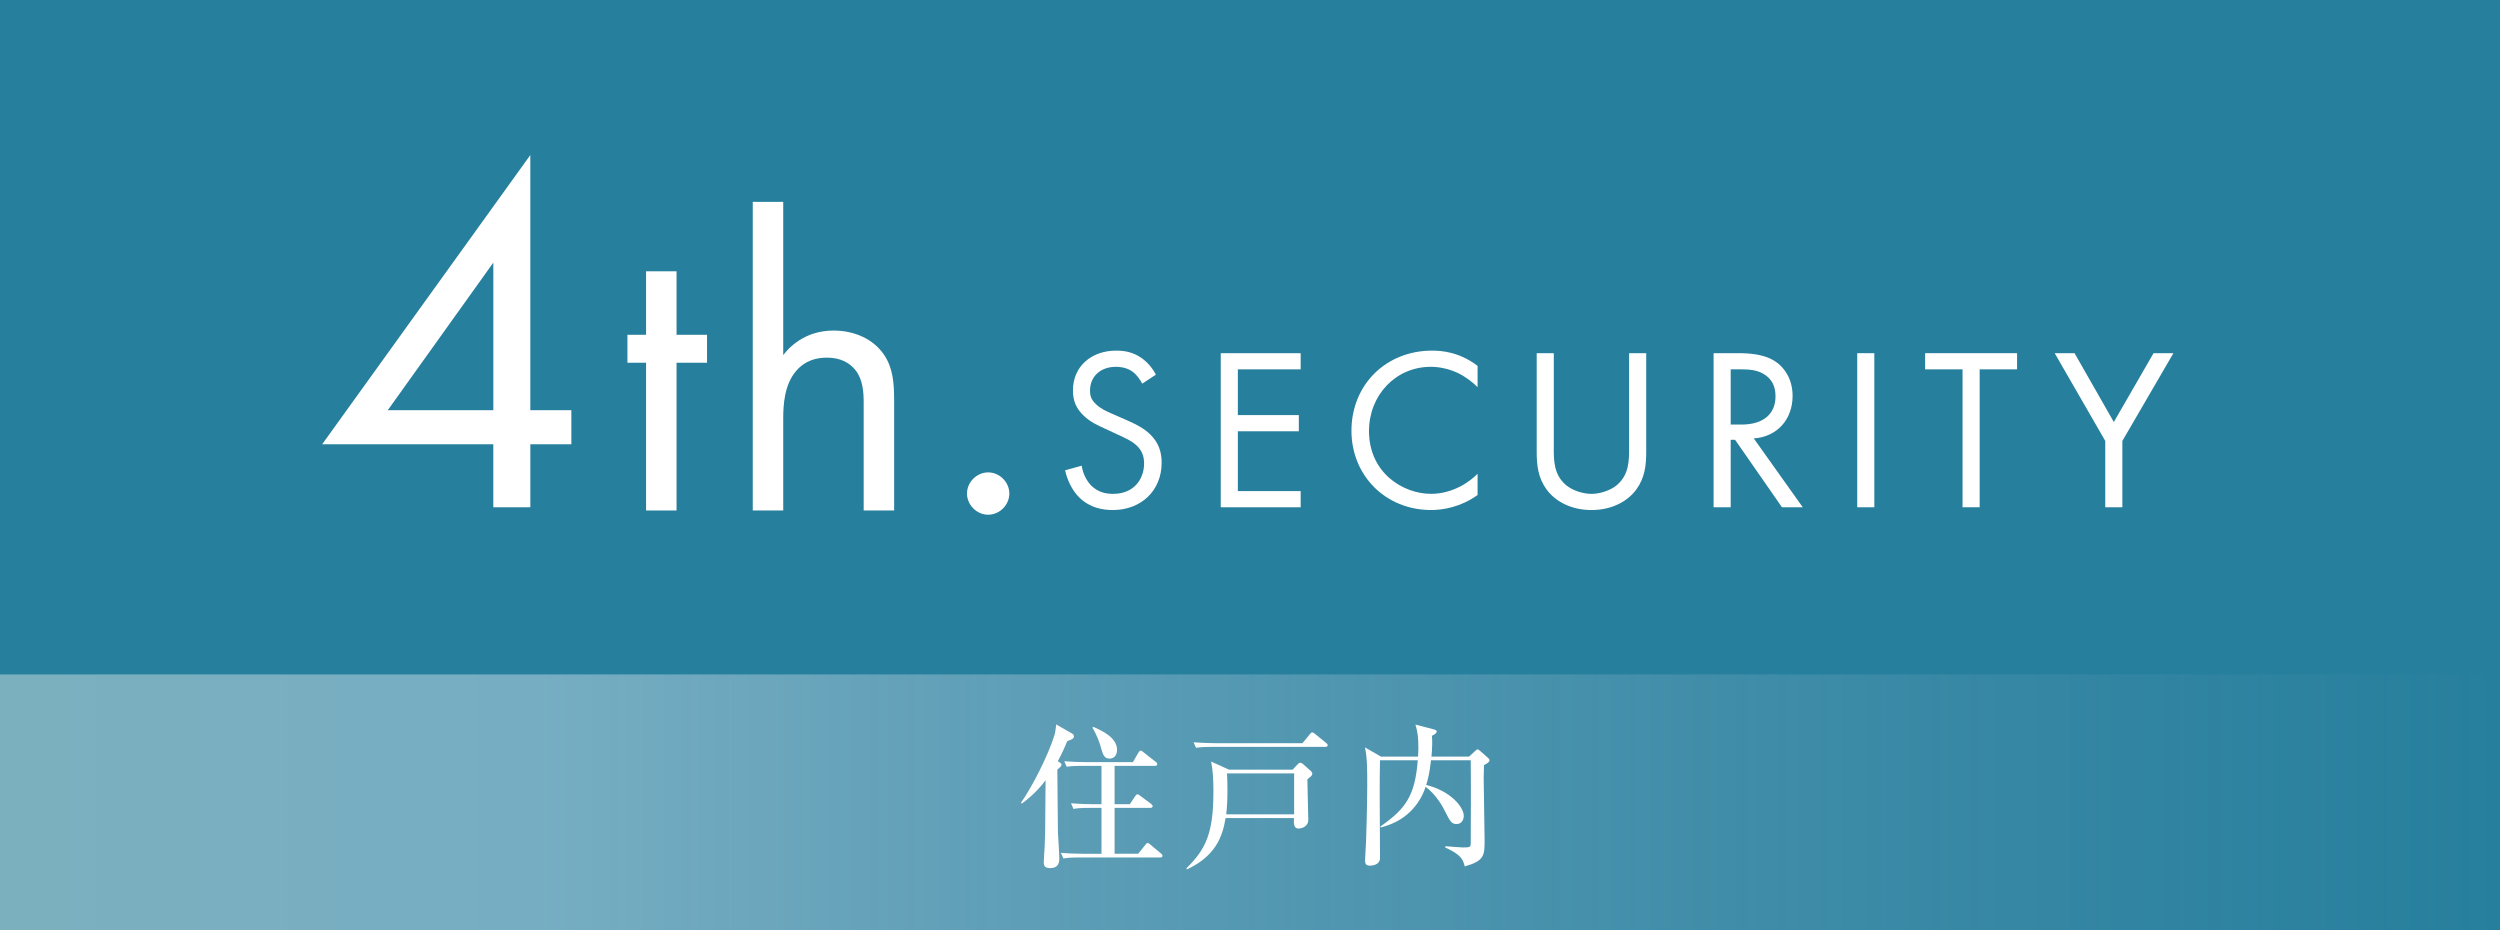 <?xml version="1.0" encoding="UTF-8"?><svg id="_レイヤー_2" xmlns="http://www.w3.org/2000/svg" width="215" height="80" xmlns:xlink="http://www.w3.org/1999/xlink" viewBox="0 0 215 80"><defs><style>.cls-1{fill:url(#_名称未設定グラデーション_3);opacity:.4;}.cls-2{fill:#267f9d;}.cls-3{fill:#fff;}</style><linearGradient id="_名称未設定グラデーション_3" x1="0" y1="69" x2="215" y2="69" gradientUnits="userSpaceOnUse"><stop offset="0" stop-color="#fafaf1"/><stop offset=".214" stop-color="#f0f3fa"/><stop offset=".379" stop-color="#e5eaf4" stop-opacity=".781"/><stop offset=".811" stop-color="#cbd3e5" stop-opacity=".224"/><stop offset="1" stop-color="#c1cbdf" stop-opacity="0"/></linearGradient></defs><g id="_レイヤ_x2212__1"><rect class="cls-2" width="215" height="80"/><rect class="cls-1" y="58" width="215" height="22"/><path class="cls-3" d="M45.609,35.279h3.528v2.926h-3.528v5.422h-3.184v-5.422h-14.717l17.9-24.871v21.945ZM42.426,35.279v-12.694l-9.08,12.694h9.08Z"/><path class="cls-3" d="M58.183,31.195v12.706h-2.621v-12.706h-1.603v-2.403h1.603v-5.461h2.621v5.461h2.621v2.403h-2.621Z"/><path class="cls-3" d="M64.737,17.36h2.621v13.18c.474-.619,1.82-2.112,4.333-2.112,1.784,0,3.422.729,4.332,2.076.765,1.128.874,2.366.874,4.041v9.356h-2.621v-9.284c0-.91-.073-1.966-.692-2.767-.509-.655-1.311-1.093-2.476-1.093-.91,0-1.893.255-2.657,1.165-1.02,1.202-1.093,2.986-1.093,4.078v7.9h-2.621v-26.541Z"/><path class="cls-3" d="M84.982,40.625c.983,0,1.82.837,1.82,1.82s-.837,1.82-1.82,1.82-1.82-.838-1.82-1.82.837-1.82,1.82-1.82Z"/><path class="cls-3" d="M98.232,32.996c-.179-.357-.477-.755-.774-.993-.259-.199-.735-.457-1.49-.457-1.312,0-2.226.814-2.226,2.046,0,.517.14.814.497,1.152.397.397.894.616,1.391.835l1.271.556c.774.338,1.49.695,2.046,1.252.676.676.954,1.45.954,2.404,0,2.443-1.808,4.072-4.192,4.072-.874,0-1.967-.179-2.881-1.072-.655-.636-1.053-1.55-1.231-2.345l1.431-.397c.1.695.417,1.291.795,1.688.576.576,1.231.735,1.907.735,1.808,0,2.662-1.291,2.662-2.622,0-.597-.179-1.113-.656-1.55-.377-.357-.894-.596-1.589-.914l-1.192-.557c-.517-.238-1.172-.516-1.768-1.092-.576-.557-.914-1.173-.914-2.166,0-2.046,1.569-3.417,3.715-3.417.814,0,1.471.159,2.126.596.536.357.993.895,1.291,1.471l-1.172.774Z"/><path class="cls-3" d="M111.857,31.764h-5.403v3.934h5.245v1.391h-5.245v5.146h5.403v1.391h-6.873v-13.251h6.873v1.391Z"/><path class="cls-3" d="M127.072,33.293c-.417-.417-1.053-.914-1.729-1.231-.695-.318-1.51-.517-2.285-.517-3.059,0-5.324,2.464-5.324,5.523,0,3.596,2.921,5.403,5.345,5.403.894,0,1.768-.258,2.463-.616.755-.377,1.292-.874,1.53-1.112v1.828c-1.471,1.053-3,1.291-3.993,1.291-3.934,0-6.854-2.979-6.854-6.814,0-3.953,2.96-6.894,6.934-6.894.795,0,2.324.1,3.914,1.312v1.827Z"/><path class="cls-3" d="M133.625,38.499c0,1.113,0,2.325,1.053,3.219.537.457,1.45.755,2.186.755s1.649-.298,2.186-.755c1.053-.894,1.053-2.105,1.053-3.219v-8.125h1.471v8.522c0,1.112-.12,2.186-.835,3.179-.795,1.093-2.186,1.788-3.874,1.788s-3.079-.695-3.874-1.788c-.715-.993-.834-2.066-.834-3.179v-8.522h1.47v8.125Z"/><path class="cls-3" d="M149.494,30.374c.895,0,2.226.06,3.219.734.774.517,1.45,1.53,1.45,2.94,0,2.026-1.331,3.517-3.338,3.656l4.212,5.92h-1.788l-4.032-5.801h-.378v5.801h-1.47v-13.251h2.125ZM148.839,36.512h.934c1.828,0,2.921-.874,2.921-2.424,0-.735-.219-1.47-1.054-1.947-.596-.338-1.271-.377-1.907-.377h-.894v4.748Z"/><path class="cls-3" d="M161.192,30.374v13.251h-1.47v-13.251h1.47Z"/><path class="cls-3" d="M170.25,31.764v11.86h-1.471v-11.86h-3.218v-1.391h7.907v1.391h-3.219Z"/><path class="cls-3" d="M181.054,37.922l-4.351-7.549h1.708l3.378,5.92,3.417-5.92h1.708l-4.391,7.549v5.702h-1.47v-5.702Z"/><path class="cls-3" d="M91.79,63.729c-.226.543-.451,1.06-.821,1.735l.186.119c.105.066.132.119.132.172,0,.04-.013.106-.053.159s-.265.225-.305.278c0,.49.053,5.337.053,5.417.026.463.119,1.854.119,2.251,0,.636-.37.795-.781.795-.437,0-.556-.159-.556-.503,0-.212.065-1.14.079-1.338.04-.9.04-.94.066-4.226,0-.741.013-.82.013-1.482-.874,1.139-1.682,1.734-2.039,1.999l-.08-.065c.993-1.418,2.357-4.119,2.874-5.802.08-.251.093-.41.159-.94l1.351.781c.054.027.173.093.173.252,0,.186-.226.292-.569.397ZM99.776,73.742h-6.888c-.927,0-1.179.04-1.43.093l-.226-.49c.636.054,1.258.08,1.894.08h1.603v-3.947h-.979c-.914,0-1.179.04-1.431.093l-.212-.49c.623.054,1.245.08,1.881.08h.741v-3.298h-1.562c-.914,0-1.165.039-1.431.079l-.212-.477c.623.053,1.259.079,1.881.079h4.026l.45-.781c.04-.066.119-.212.226-.212.066,0,.146.079.238.146l1.046.821c.054.04.133.105.133.198,0,.133-.133.146-.198.146h-3.471v3.298h1.312l.45-.676c.053-.079.119-.172.212-.172.079,0,.159.066.238.132l.928.689c.053.039.132.119.132.198,0,.133-.132.146-.198.146h-3.073v3.947h2.026l.609-.755c.053-.066.119-.173.199-.173.093,0,.146.066.251.146l.901.755c.053.039.132.105.132.198,0,.133-.132.146-.198.146ZM95.431,65.239c-.49,0-.582-.331-.808-1.139-.053-.212-.371-1.073-.676-1.51l.08-.08c.715.318,2.039.901,2.039,1.987,0,.49-.291.741-.636.741Z"/><path class="cls-3" d="M112.434,67.014c0,.198.079,3.191.079,3.522,0,.424-.396.716-.848.716-.437,0-.396-.504-.384-.901h-5.881c-.265,1.669-.913,3.285-3.311,4.411l-.066-.08c1.682-1.655,2.331-3.02,2.331-6.622,0-1.06-.053-1.841-.199-2.569l1.537.702h5.47l.45-.478c.053-.053.119-.119.212-.119s.159.054.212.093l.702.623c.066.066.119.132.119.225,0,.146-.106.238-.424.478ZM113.984,64.232h-9.695c-.808,0-1.1.027-1.431.08l-.212-.477c.795.065,1.735.079,1.881.079h7.483l.636-.769c.066-.079.119-.158.198-.158.093,0,.173.065.252.132l.98.795c.066.053.105.105.105.172,0,.119-.105.146-.198.146ZM111.296,66.51h-5.775c.026.411.04.821.04,1.471,0,.675-.026,1.364-.105,2.053h5.841v-3.523Z"/><path class="cls-3" d="M118.681,65.384c-.026.888-.026,2.173-.026,3.245,0,.821.026,4.438.026,5.179,0,.464-.464.636-.874.636-.278,0-.411-.105-.411-.424,0-.066.014-.278.014-.357.093-1.166.172-4.622.172-6.119,0-1.443,0-2.397-.198-3.271l1.377.795h3.192c.014-.172.026-.649.026-.835,0-.794-.066-1.324-.252-1.92l1.616.424c.093.026.212.066.212.159,0,.158-.172.265-.41.384.013.159.026.345.026.636,0,.384-.04.94-.066,1.152h3.231l.477-.438c.08-.079.199-.186.252-.186.066,0,.159.08.252.159l.636.557c.079.079.146.132.146.225,0,.186-.371.358-.477.411-.014.291-.026.808-.026,1.126,0,.834.079,4.529.079,5.284,0,1.351,0,1.828-1.709,2.305-.146-.622-.344-1.02-1.682-1.629l.026-.106c.226.014,1.271.106,1.497.106.622,0,.675-.026.675-.371,0-.557.014-3.046.014-3.562,0-.543,0-3.298-.014-3.563h-3.417c-.119,1.033-.238,1.576-.41,2.119,2.119.53,3.231,1.907,3.231,2.676,0,.186-.105.688-.622.688-.438,0-.557-.238-1.007-1.126-.159-.331-.729-1.391-1.656-2.079-.105.345-.317.861-.688,1.391-1.086,1.563-2.622,1.96-3.165,2.106l-.04-.08c2.212-1.536,2.98-2.662,3.219-5.695h-3.245Z"/></g></svg>
